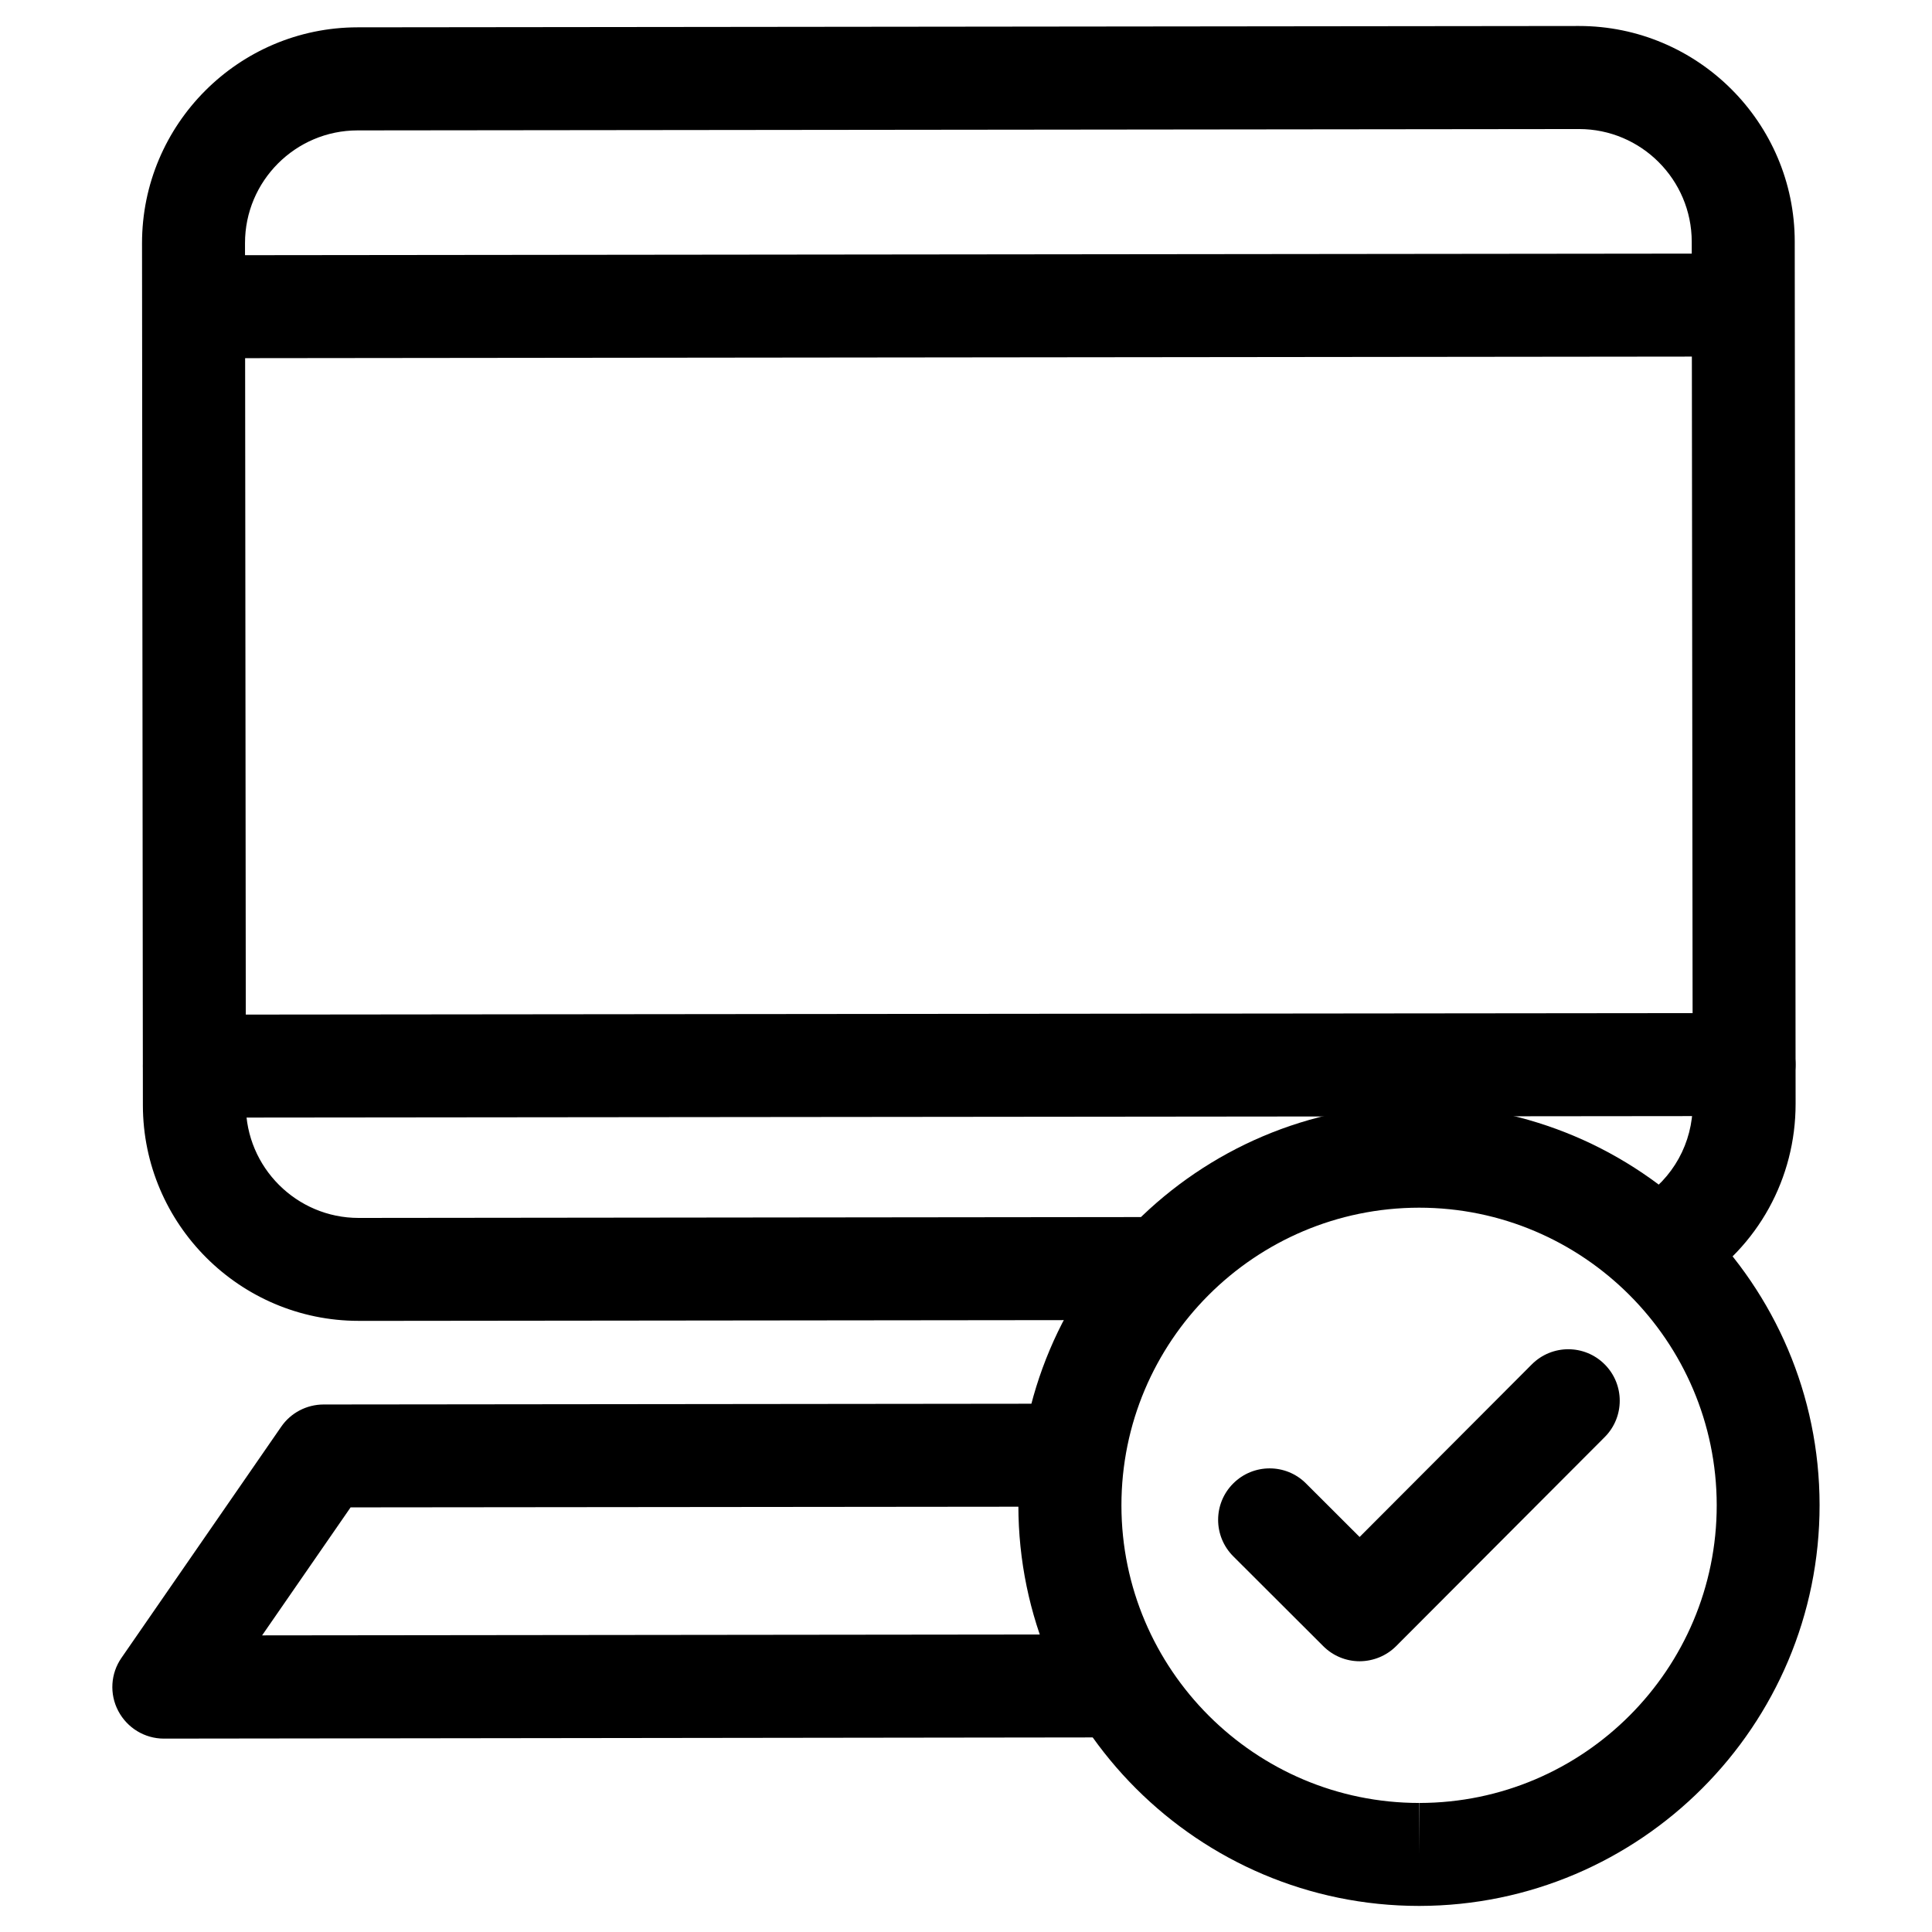 <?xml version="1.0" encoding="UTF-8"?>
<!-- Uploaded to: SVG Repo, www.svgrepo.com, Generator: SVG Repo Mixer Tools -->
<svg fill="#000000" width="800px" height="800px" version="1.1" viewBox="144 144 512 512" xmlns="http://www.w3.org/2000/svg">
 <g>
  <path d="m195.52 440.18c-7.535 0-13.625-6.109-13.645-13.625 0-7.535 6.086-13.645 13.625-13.664l410.69-0.418c7.535 0 13.625 6.109 13.645 13.625 0 7.535-6.086 13.645-13.625 13.664z"/>
  <path d="m239.05 494.04c-31.488 0-57.141-25.633-57.184-57.121l-0.227-228.43c-0.023-31.531 25.586-57.203 57.098-57.246l323.66-0.355h0.043c31.508 0 57.16 25.633 57.184 57.121l0.23 228.48c0.02 19.773-9.973 37.91-26.723 48.449-6.359 4.008-14.801 2.121-18.809-4.262-4.008-6.402-2.098-14.82 4.281-18.809 8.754-5.519 14-14.988 13.98-25.316l-0.254-228.5c-0.02-16.457-13.414-29.852-29.871-29.852h-0.02l-323.68 0.359c-16.457 0-29.852 13.434-29.828 29.895l0.23 228.46c0.02 16.457 13.434 29.852 29.871 29.852h0.02l207.36-0.23c7.535 0 13.625 6.109 13.645 13.625 0 7.535-6.086 13.645-13.625 13.664l-207.34 0.227h-0.043z"/>
  <path d="m195.89 238.93c-7.535 0-13.625-6.109-13.645-13.625 0-7.535 6.086-13.645 13.625-13.664l406.32-0.441c7.535 0 13.625 6.109 13.645 13.625 0 7.535-6.086 13.645-13.625 13.664z"/>
  <path d="m187.43 604.75c-5.082 0-9.719-2.832-12.09-7.328-2.371-4.492-2.035-9.93 0.859-14.086l42.32-61.234c2.539-3.695 6.738-5.879 11.211-5.898l195.21-0.211c7.535 0 13.625 6.109 13.645 13.625 0 7.535-6.086 13.645-13.625 13.664l-188.05 0.188-23.449 33.922 223.52-0.25c7.535 0 13.625 6.109 13.645 13.625 0 7.535-6.086 13.645-13.625 13.664z"/>
  <path d="m520.16 649.09h-0.082c-58.504 0-106.14-47.59-106.2-106.07-0.062-58.547 47.527-106.22 106.05-106.28 58.609 0 106.22 47.59 106.28 106.07 0.066 58.547-47.504 106.2-106.05 106.28zm-0.082-185.04c-43.602 0.043-78.93 35.457-78.887 78.949 0.043 43.453 35.434 78.805 78.91 78.805v13.645l0.062-13.645c43.496-0.043 78.824-35.457 78.785-78.949-0.066-43.477-35.441-78.805-78.871-78.805z"/>
  <path d="m504.33 584.25c-3.609 0-7.074-1.426-9.637-3.988l-23.867-23.824c-5.332-5.332-5.352-13.961-0.02-19.293 5.312-5.332 13.98-5.352 19.293-0.02l14.211 14.191 45.637-45.742c5.332-5.332 13.961-5.352 19.293-0.02 5.332 5.312 5.352 13.961 0.02 19.293l-55.273 55.398c-2.559 2.555-6.023 3.984-9.656 4.004z"/>
 </g>
</svg>